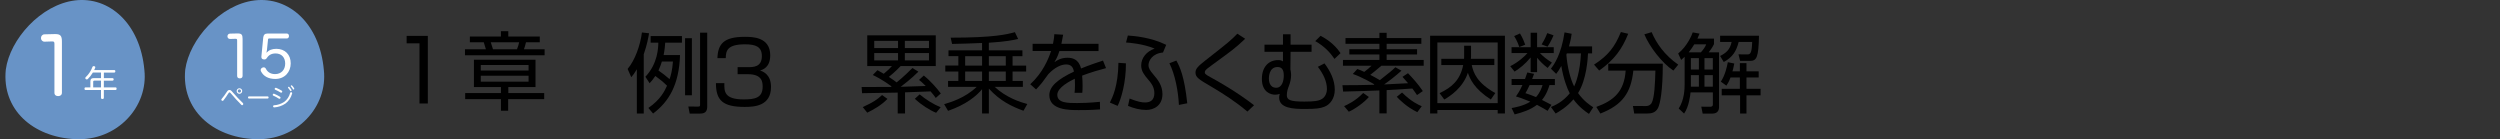 <?xml version="1.0" encoding="UTF-8"?><svg id="_レイヤー_2" xmlns="http://www.w3.org/2000/svg" xmlns:xlink="http://www.w3.org/1999/xlink" viewBox="0 0 917.72 51.11"><rect x="0" y="0" width="917.72" height="51.11" fill="#333333" stroke="none"/><defs><style>.cls-1{fill:#6893c6;}.cls-1,.cls-2,.cls-3,.cls-4{stroke-width:0px;}.cls-5{clip-path:url(#clippath);}.cls-2{fill:none;}.cls-6{clip-path:url(#clippath-1);}.cls-7{clip-path:url(#clippath-2);}.cls-3{fill:#000;}.cls-8{isolation:isolate;}.cls-4{fill:#fff;}</style><clipPath id="clippath"><rect class="cls-2" width="474.61" height="51.11"/></clipPath><clipPath id="clippath-1"><rect class="cls-2" x="108" width="809.72" height="51.11"/></clipPath><clipPath id="clippath-2"><rect class="cls-2" width="474.61" height="51.11"/></clipPath></defs><g id="_レイヤー_1-2"><g id="_グループ_370"><g id="_グループ_343-14"><g class="cls-5"><g id="_グループ_342-14"><path id="_パス_1252-14" class="cls-1" d="M118.88,25.7c1.5,13.38-9.88,26.13-25.42,25.38s-26.92-10.87-25.46-25.54c1.54-11.12,12.92-23.87,25.46-25.39s23.92,8.47,25.42,25.55"/><path id="_パス_1253-14" class="cls-1" d="M53,25.7c1.5,13.38-9.88,26.13-25.42,25.38S.63,40.21,2.13,25.54C3.63,14.42,15,1.67,27.55.15c12.55-1.52,23.92,8.47,25.45,25.55"/><path id="_パス_1254-14" class="cls-4" d="M85.47,33.92c1.09,1.29,2.46,2.72,3.68,3.9.09.09.15.21.15.34,0,.11-.04.22-.12.31-.07.09-.17.15-.29.15-.12,0-.23-.06-.31-.15-1.25-1.23-2.61-2.73-3.68-4.01-.42-.5-.49-.54-.65-.54s-.24.07-.52.51c-.52.83-1.09,1.64-1.69,2.41-.08.11-.21.18-.34.19-.11,0-.22-.05-.31-.13-.09-.07-.14-.18-.14-.29,0-.12.05-.24.14-.33.64-.76,1.23-1.56,1.76-2.4.45-.71.68-.84,1.07-.84.44,0,.58.09,1.24.87M88.91,33.4c.01.56-.44,1.03-1,1.04-.56.01-1.03-.44-1.04-1-.01-.56.44-1.03,1-1.04,0,0,.01,0,.02,0,.56,0,1.02.44,1.03,1M87.28,33.4c0,.33.27.6.6.6s.6-.27.6-.6-.27-.6-.6-.6-.6.27-.6.6"/><path id="_パス_1255-14" class="cls-4" d="M91.39,36.17c-.22,0-.35-.15-.35-.39-.02-.2.12-.37.31-.4.02,0,.03,0,.05,0h6.83c.2,0,.36.16.36.35,0,.02,0,.03,0,.05,0,.24-.13.39-.35.39h-6.85Z"/><path id="_パス_1256-14" class="cls-4" d="M102.8,35.54c.11.07.18.19.18.31,0,.08-.02.17-.06.24-.07.12-.2.19-.34.19-.09,0-.17-.03-.24-.08-.64-.43-1.32-.79-2.03-1.1-.12-.04-.2-.15-.2-.28,0-.08.02-.15.06-.22.05-.13.17-.21.31-.21.06,0,.13.01.19.04.74.31,1.45.67,2.13,1.1M107.25,34.21s0,.1-.02.15c-.39,1.46-1.25,2.76-2.46,3.67-1.21.82-2.61,1.3-4.07,1.39h-.05c-.21.01-.38-.14-.4-.35,0,0,0-.02,0-.02,0-.02-.01-.04,0-.06,0-.19.14-.34.32-.35.01,0,.03,0,.04,0,1.34-.07,2.63-.51,3.75-1.26,1.06-.81,1.81-1.94,2.14-3.23.02-.17.17-.3.34-.31.05,0,.1,0,.14.02.17.04.28.19.28.36M103.61,33.61c0,.07-.02.14-.05.21-.07.13-.2.21-.35.21-.07,0-.15-.02-.21-.06-.63-.4-1.29-.75-1.97-1.04-.13-.04-.21-.17-.21-.3,0-.07.02-.14.06-.2.06-.12.19-.2.33-.21.07,0,.14.01.2.04.7.28,1.37.63,2.01,1.03.11.07.18.19.19.32M105.98,31.85c.09,0,.18.03.23.1.3.31.55.64.77,1.01.04.07.06.15.06.24-.01.15-.15.26-.3.25,0,0,0,0,0,0-.1,0-.2-.06-.23-.15-.2-.35-.44-.68-.71-.98-.06-.06-.09-.14-.09-.22.01-.14.12-.24.26-.24M107,31.31c.09,0,.18.04.24.11.28.3.53.63.74.98.04.07.05.15.05.22-.01.14-.13.25-.28.25-.1,0-.19-.05-.23-.14-.19-.34-.42-.66-.68-.95-.07-.06-.11-.14-.11-.23.02-.13.13-.23.26-.23"/><path id="_パス_1257-14" class="cls-4" d="M41.32,28.69c.22,0,.4.17.4.38,0,.02,0,.04,0,.06,0,.27-.14.47-.4.47h-3.2v2.48h4.34c.23,0,.36.21.36.47s-.13.48-.36.48h-4.34v2.92c0,.23-.23.39-.52.39s-.52-.16-.52-.39v-2.92h-5.72c-.24,0-.36-.22-.36-.48s.13-.47.36-.47h1.82v-2.24c0-.82.38-1.16,1.18-1.16h2.72v-2.05h-2.99c-.51.86-1.12,1.65-1.83,2.35-.11.12-.26.18-.42.18-.14,0-.26-.05-.36-.14-.1-.09-.16-.22-.17-.36,0-.13.06-.25.16-.34,1.11-1.04,1.95-2.33,2.47-3.76.06-.18.23-.31.43-.3.07,0,.15.01.22.03.25.05.39.18.39.38,0,.07-.01.14-.04.21-.12.29-.23.56-.36.83h7.37c.22,0,.4.19.39.41,0,.02,0,.03,0,.05,0,.26-.14.47-.39.47h-3.82v2.05h3.2ZM37.08,32.08v-2.48h-2.43c-.27,0-.44.12-.44.43v2.06h2.87Z"/></g></g></g><g id="_1-8" class="cls-8"><g class="cls-8"><path class="cls-3" d="M157.05,13.17v24.82h-3.06V15.91h-4.72v-2.74h7.78Z"/></g></g><g id="_章-14" class="cls-8"><g class="cls-8"><path class="cls-3" d="M198.16,15.51h-5.07c-.32,1.23-.41,1.67-.76,2.58h7.59v2.21h-29.23v-2.21h7.68c-.09-.41-.69-2.21-.79-2.58h-5.1v-2.11h11.4v-1.95h2.71v1.95h11.56v2.11ZM196.58,31.95h-9.98v2.21h13.17v2.24h-13.23v4.25h-2.65v-4.25h-13.13v-2.24h13.13v-2.21h-9.92v-10.02h22.61v10.02ZM194.03,23.85h-17.54v2.05h17.54v-2.05ZM194.03,27.79h-17.54v2.2h17.54v-2.2ZM189.78,18.09c.41-.95.66-1.98.79-2.58h-10.42c.09.38.69,2.17.82,2.58h8.82Z"/></g></g><g id="_グループ_345-14"><g id="_グループ_362-7"><g id="_例3_累乗をふくむ素因数分解" class="cls-8"><g class="cls-8"><path class="cls-3" d="M236.31,41.68h-2.53v-16.25c-.86,1.47-1.38,2.11-2.05,2.91l-1.34-3.04c2.66-3.1,4.67-8.64,5.25-13.38l2.62.29c-.26,1.57-.7,4.13-1.95,7.71v21.76ZM249.63,20.21c-.35,11.01-4.16,17.15-9.89,21.47l-1.73-2.05c4.51-3.14,5.89-6.11,6.85-8.16-1.66-1.63-2.53-2.27-4.29-3.58-.93,1.38-1.47,1.98-2.11,2.66l-1.54-2.37c4.61-4.9,4.7-10.72,4.74-12.51h-2.82v-2.43h11.49v2.43h-6.14c-.1,1.34-.19,2.56-.58,4.54h6.02ZM242.97,22.58c-.26.86-.61,1.89-1.25,3.3,1.66,1.15,2.5,1.82,4.06,3.17.48-1.31.99-3.1,1.25-6.46h-4.06ZM253.98,14.03v20.93h-2.5V14.03h2.5ZM259.61,11.99v27.04c0,1.38-.32,2.66-2.53,2.66h-3.9l-.51-2.59,3.49.03c.77,0,.83-.13.83-.8V11.99h2.62Z"/><path class="cls-3" d="M265.91,30.51c-.06,2.98-.13,5.98,7.07,5.98,4,0,6.98-.48,6.98-4.64,0-1.63-.1-4.61-5.41-4.61h-3.78v-2.59h3.81c1.92,0,5.09,0,5.09-4.06,0-3.49-2.34-4.32-6.18-4.32-6.53,0-7.04,2.37-7.07,5.06h-3.07c.22-5.21,2.3-7.81,10.05-7.81,2.72,0,9.34,0,9.34,6.78,0,4.54-2.85,5.31-3.74,5.57.99.35,4.03,1.38,4.03,6.05,0,7.04-6.21,7.33-9.66,7.33-8.06,0-10.56-2.4-10.56-8.74h3.1Z"/><path class="cls-3" d="M337.14,26.29c-2.56,2.59-5.76,5.02-6.5,5.57,3.52-.13,4.96-.16,9.18-.29-1.34-1.34-1.79-1.73-2.46-2.24l1.76-1.6c2.59,2.08,4.96,4.86,6.24,6.59l-1.86,1.63c-.54-.77-1.02-1.41-1.89-2.4l-9.38.35v7.74h-2.69v-7.65c-5.12.1-9.95.16-13.09.22l-.16-2.27c.93,0,1.92,0,10.78-.03.1-.1.13-.1.22-.19-3.23-2.4-5.82-3.68-6.91-4.19l1.73-1.76c.58.32.8.42,2.3,1.31,1.47-1.18,2.18-1.92,3.01-2.82h-9.06v-11.29h25.15v11.29h-12.9c-1.95,2.05-3.9,3.65-4.32,3.97,1.7,1.09,2.43,1.7,2.85,2.02.35-.26,2.62-2.08,5.79-5.28l2.18,1.31ZM316.7,39.31c3.97-1.82,5.25-2.72,7.1-4.42l1.98,1.41c-2.27,2.37-5.15,3.94-7.42,5.06l-1.66-2.05ZM329.66,14.99h-8.74v2.66h8.74v-2.66ZM329.66,19.47h-8.74v2.69h8.74v-2.69ZM341.02,14.99h-8.86v2.66h8.86v-2.66ZM341.02,19.47h-8.86v2.69h8.86v-2.69ZM337.59,34.64c2.11,1.79,4.99,3.62,7.71,4.74l-1.66,2.02c-2.4-.96-5.47-2.94-7.84-5.12l1.79-1.63Z"/><path class="cls-3" d="M363,18.48h12.32v2.14h-3.62v3.46h4.99v2.18h-4.99v3.46h3.78v2.18h-10.34c4.32,3.97,9.25,5.54,11.97,6.3l-1.41,2.46c-4.35-1.6-8.54-3.58-12.7-8.13v9.12h-2.5v-8.9c-1.95,2.37-5.73,5.6-12.48,7.94l-1.44-2.46c2.11-.61,7.68-2.21,11.94-6.34h-10.5v-2.18h3.78v-3.46h-4.8v-2.18h4.8v-3.46h-3.62v-2.14h12.32v-2.69c-1.76.06-9.44.38-11.01.35l-.51-2.3c15.97,0,20.67-1.22,23.58-2.02l1.18,2.5c-1.86.42-4.48.99-10.75,1.38v2.78ZM360.51,20.63h-6.21v3.46h6.21v-3.46ZM360.51,26.26h-6.21v3.46h6.21v-3.46ZM369.21,20.63h-6.21v3.46h6.21v-3.46ZM369.21,26.26h-6.21v3.46h6.21v-3.46Z"/><path class="cls-3" d="M390.27,12.75c-.16.86-.29,1.7-.64,3.33h13.63v2.66h-14.37c-.64,2.08-1.22,3.04-1.82,4.06.9-.61,2.34-1.6,4.8-1.6,1.66,0,4.1.42,4.96,3.94,3.07-1.25,5.95-2.21,8.06-2.91l1.12,2.78c-2.4.64-5.34,1.44-8.77,2.75.13,1.31.16,2.72.16,3.68,0,1.22-.03,1.98-.1,2.62h-2.85c.1-.9.16-1.44.16-2.82,0-.7-.03-1.66-.06-2.34-1.63.8-6.43,3.14-6.43,5.92,0,3.01,3.87,3.01,7.26,3.01,1.41,0,4.45-.06,8.38-.45l.06,2.78c-1.28.1-3.62.26-7.81.26-3.58,0-10.81,0-10.81-5.5,0-3.17,3.04-5.79,9.02-8.64-.29-1.66-1.09-2.62-2.82-2.62-1.89,0-4.19,1.06-6.56,3.55-2.14,2.98-2.37,3.3-4.51,5.63l-2.14-1.92c4.58-4.16,6.69-9.28,7.65-12.19h-6.78v-2.66h7.49c.38-1.82.42-2.66.48-3.52l3.23.19Z"/><path class="cls-3" d="M407.42,37.65c.99-1.98,3.01-6.02,3.14-14.59l2.75.19c.06,6.98-1.76,13.09-3.04,15.62l-2.85-1.22ZM426.91,19.28c-3.84.32-5.31,2.98-5.31,4.61,0,1.25.67,2.11,1.73,3.39,1.7,1.98,3.39,4.06,3.39,7.26,0,4.22-3.14,5.82-5.95,5.82-2.24,0-4.64-.61-6.69-1.5l.58-2.69c3.07,1.22,4.45,1.44,5.7,1.44,1.86,0,3.39-.8,3.39-3.42,0-2.21-1.09-3.62-2.43-5.18-1.18-1.41-2.4-2.85-2.4-4.96,0-2.78,1.92-5.15,4.93-6.21-4.19-1.79-9.5-2.18-10.5-2.24l.67-2.56c2.27.16,8.35.61,14.08,3.42l-1.18,2.82ZM432.76,38.51c-.22-4.93-1.41-11.2-3.49-15.29l2.56-.99c1.25,2.27,2.94,5.73,4,15.68l-3.07.61Z"/><path class="cls-3" d="M457.88,40.94c-4.1-3.46-8.58-6.4-13.21-9.12-4.54-2.66-5.82-3.42-5.82-5.18,0-1.41.93-2.33,3.62-4.45,8.42-6.59,9.34-7.33,11.74-9.82l2.88,1.86c-3.74,3.52-4.61,4.13-12.26,9.7-1.63,1.18-1.92,1.47-2.14,1.7-.29.29-.42.54-.42.83,0,.54,0,.77,2.34,2.02,2.34,1.28,9.15,5.06,15.74,10.14l-2.46,2.34Z"/><path class="cls-3" d="M470.97,16.4v-3.81h2.78v3.81h7.71v2.62h-7.71l-.06,6.46c0,.16.1.51.13.64.06.42.13.9.13,1.44,0,1.28-.32,2.78-.8,3.97-.35.9-.77,1.98-.77,3.39,0,1.76,1.15,2.37,6.43,2.37,3.94,0,4.96-.32,5.76-.61,2.27-.86,2.53-3.17,2.53-3.97,0-2.88-1.34-5.57-3.33-8.19l2.43-1.25c2.14,2.85,3.78,6.11,3.78,9.66,0,3.2-1.7,5.47-3.84,6.27-1.54.58-2.94.8-7.2.8-4.03,0-9.38-.19-9.38-4.19,0-.45.06-.77.22-1.34-.51.16-1.02.29-1.73.29-1.44,0-4.83-.83-4.83-5.79,0-4.51,2.59-6.91,5.95-6.91,1.02,0,1.34.19,1.79.48v-3.52h-6.78v-2.62h6.78ZM465.79,28.82c0,.8.16,3.39,2.69,3.39,2.14,0,2.78-2.5,2.78-4.51,0-2.18-.77-3.1-2.3-3.1-3.17,0-3.17,3.84-3.17,4.22ZM489.88,21.62c-1.6-2.34-3.71-4.64-7.07-6.53l1.95-1.95c1.47.8,4.83,2.62,7.33,6.37l-2.21,2.11Z"/><path class="cls-3" d="M514.46,25.94c-2.3,2.08-4.54,3.78-6.37,5.06,1.5-.06,5.86-.29,8.8-.45-.61-.74-1.15-1.34-2.05-2.34l2.02-1.34c1.54,1.63,3.65,3.87,5.44,6.56l-2.14,1.47c-.38-.58-.74-1.12-1.7-2.4-1.09.1-8.96.58-9.44.58v8.54h-2.66v-8.42c-5.28.22-6.08.22-13.31.42l-.26-2.34c5.82-.03,6.5-.03,11.49-.16.1-.06.13-.1.22-.16-.38-.22-4.51-2.66-7.9-3.81l1.66-1.82c.96.35,1.6.61,2.53,1.06,1.25-.93,1.76-1.38,2.69-2.27h-10.5v-2.11h13.38v-2.02h-11.04v-1.92h11.04v-1.98h-12.45v-2.11h12.45v-1.95h2.66v1.95h12.74v2.11h-12.74v1.98h11.17v1.92h-11.17v2.02h13.6v2.11h-15.52c-1.7,1.47-3.2,2.66-4.1,3.36.8.42,2.3,1.18,3.52,1.95,4-3.17,4.45-3.52,5.7-4.74l2.24,1.25ZM493.4,38.96c1.22-.54,4.22-1.92,7.01-4.83l2.08,1.47c-1.66,1.95-4.9,4.32-7.36,5.41l-1.73-2.05ZM514.68,33.97c3.42,3.36,5.95,4.48,7.23,5.02l-1.63,2.18c-3.94-1.89-6.53-4.58-7.55-5.63l1.95-1.57Z"/><path class="cls-3" d="M552.44,13.11v28.54h-2.66v-1.28h-22.14v1.28h-2.66V13.11h27.45ZM527.64,15.6v22.27h22.14V15.6h-22.14ZM537.47,16.79h2.53v4.1c0,.29-.03.51-.06.7h8.61v2.3h-8.29c.61,2.82,1.92,6.53,8.64,10.27l-1.63,2.37c-6.14-3.94-7.71-7.65-8.42-9.82-1.86,5.57-6.53,8.58-8.67,9.82l-1.73-2.34c4.45-2.08,7.55-4.74,8.67-10.3h-8.03v-2.3h8.35c.03-.29.03-.35.03-.61v-4.19Z"/><path class="cls-3" d="M554.87,19.47v-2.14h7.01v-5.31h2.37v5.31h6.11v2.14h-5.09c1.41,1.47,2.56,2.3,4.42,3.52l-1.57,1.95c-1.7-1.34-2.56-2.18-3.87-3.74v5.28h-2.37v-5.38c-2.14,2.56-3.9,3.9-5.89,5.18l-1.6-1.98c3.07-1.5,5.54-3.87,6.34-4.83h-5.86ZM563.13,27.12c-.38,1.09-.51,1.41-.7,1.89h8.35v2.21h-1.98c-.32,1.06-1.06,3.42-2.75,5.47,1.31.67,3.04,1.57,3.46,1.79l-1.41,2.21c-.96-.58-1.7-1.06-3.9-2.21-2.37,1.82-5.28,2.78-8.19,3.52l-1.12-2.34c1.09-.19,4.32-.74,6.88-2.34-3.1-1.28-4.29-1.63-5.28-1.92.74-1.06,1.38-1.98,2.37-4.19h-3.97v-2.21h4.93c.45-1.25.64-1.82.83-2.4l2.5.51ZM557.72,17.27c-.13-.42-.77-2.3-1.89-4.03l2.14-.96c1.06,1.76,1.57,3.17,1.92,4.13l-2.18.86ZM561.5,31.22c-.86,1.89-1.12,2.3-1.54,2.98,1.25.42,2.5.83,3.9,1.44,1.5-1.66,2.08-3.42,2.4-4.42h-4.77ZM565.91,16.31c.51-.83,1.28-2.08,2.08-4.16l2.3.83c-1.02,2.37-1.79,3.55-2.21,4.16l-2.18-.83ZM584.44,17.04v2.56h-1.5c-.1,1.92-.48,9.47-3.65,14.56,2.11,2.98,4.45,4.51,5.57,5.22l-1.57,2.43c-1.47-.99-3.62-2.5-5.7-5.34-2.5,2.88-5.15,4.42-6.53,5.21l-1.73-2.4c1.47-.61,4.29-1.82,6.91-5.02-.96-1.73-2.34-5.41-3.1-10.05-.86,1.57-1.31,2.18-1.89,2.91l-1.92-1.89c1.06-1.41,3.78-5.09,4.99-13.34l2.62.51c-.16,1.12-.35,2.34-.99,4.64h8.48ZM575.16,19.6c-.03.1-.13.35-.16.48.35,4.61,1.47,8.93,2.85,11.65.67-1.38,2.18-5.31,2.5-12.13h-5.18Z"/><path class="cls-3" d="M585.15,23.73c5.28-3.42,7.65-6.56,9.86-11.97l2.69.64c-2.24,5.57-5.02,9.5-10.66,13.5l-1.89-2.18ZM599.9,41.68l-.48-2.78,4.74.03c1.41,0,1.95-.83,2.11-1.09,1.09-1.92,1.28-7.36,1.41-11.93h-8.1c-.86,8.13-3.97,12.61-12.1,15.77l-1.5-2.43c6.5-2.34,10.27-5.73,10.78-13.34h-6.4v-2.53h20.03c0,9.86-.93,14.56-1.73,16.22-.9,1.79-2.43,2.08-4.22,2.08h-4.54ZM606.3,11.79c1.7,4.06,4.7,8.42,9.76,11.94l-1.79,2.18c-4.29-2.88-8.77-8.8-10.65-13.31l2.69-.8Z"/><path class="cls-3" d="M629.18,14.16v2.05c-.29.58-.64,1.34-1.95,3.01h3.81v20.13c0,2.14-1.76,2.34-2.3,2.34h-3.71l-.51-2.53,3.1.03c.38,0,1.15,0,1.15-.8v-4.48h-8.19c-.13,1.12-.54,5.18-2.37,7.78l-1.98-1.86c2.08-3.14,2.18-7.2,2.18-8.96v-10.02c-.45.45-.74.7-1.28,1.15l-1.09-2.37c3.49-2.82,5.09-7.01,5.34-7.74l2.5.45c-.26.67-.38.99-.77,1.82h6.08ZM621.95,16.27c-.51.86-1.12,1.76-2.05,2.94h4.48c1.09-1.25,1.54-1.92,1.95-2.94h-4.38ZM623.64,21.33h-2.94v4.19h2.94v-4.19ZM623.64,27.57h-2.94v4.25h2.94v-4.25ZM628.76,21.33h-3.07v4.19h3.07v-4.19ZM628.76,27.57h-3.07v4.25h3.07v-4.25ZM638.78,22.35l-.61-2.4,3.17.03c1.12,0,1.73-.26,1.86-4.58h-4.96c-.83,3.3-2.14,5.57-5.47,7.36l-1.34-2.21c1.95-.99,3.65-2.18,4.22-5.15h-4.22v-2.27h14.27c-.16,8-.86,9.22-3.3,9.22h-3.62ZM638.68,26.19v-3.01h2.43v3.01h4.48v2.24h-4.48v4.16h5.18v2.4h-5.18v6.69h-2.34v-6.69h-6.75v-2.4h6.66v-4.16h-3.42c-.7,1.82-1.09,2.37-1.54,3.01l-2.02-1.47c1.63-2.46,2.27-5.6,2.56-7.14l2.37.48c-.29,1.57-.48,2.24-.67,2.88h2.72Z"/></g></g><g class="cls-6"><g id="_スクロールグループ_2-7" class="cls-8"><rect id="_長方形_592-14" class="cls-2" width="543.72" height="51.11"/></g></g></g></g><g id="_15" class="cls-8"><g class="cls-8"><path class="cls-4" d="M89.05,27.87c0,.61-.44.9-1.01.9s-.99-.29-.99-.88v-13.02c0-.46-.11-.63-.55-.63h-.08l-1.97.06h-.04c-.55,0-.92-.44-.92-.95,0-.54.36-.99.92-1.01l2.69-.06h.19c1.39,0,1.76.46,1.76,1.99v13.58Z"/><path class="cls-4" d="M96.65,13.68c.1-.88.57-1.36,1.47-1.36h7.2c.48,0,.76.4.76.9s-.29.9-.76.9h-6.51c-.27,0-.4.13-.42.38l-.4,3.9c-.04.27-.11.65-.19.97.92-.99,2.08-1.45,3.63-1.45,3.19,0,5.29,2.1,5.29,5.33s-2.23,5.73-5.67,5.73c-2.58,0-4.33-1.03-5.23-2.77-.08-.17-.13-.34-.13-.48,0-.38.23-.69.55-.86.19-.1.38-.15.57-.15.31,0,.61.15.8.53.57,1.18,1.72,1.95,3.36,1.95,2.25,0,3.72-1.55,3.72-3.86s-1.39-3.72-3.53-3.72c-1.47,0-2.5.59-3.15,1.6-.27.42-.52.61-.99.61-.06,0-.13,0-.21-.02-.5-.04-.86-.32-.86-.86v-.17l.69-7.1Z"/></g></g><g id="_グループ_347-14"><g class="cls-7"><g id="_グループ_346-14"><g id="_1-9" class="cls-8"><g class="cls-8"><path class="cls-4" d="M22.73,34.03c0,.84-.61,1.25-1.39,1.25s-1.36-.41-1.36-1.22v-17.98c0-.64-.15-.87-.75-.87h-.12l-2.73.09h-.06c-.75,0-1.28-.61-1.28-1.31,0-.75.49-1.36,1.28-1.39l3.71-.09h.26c1.91,0,2.44.64,2.44,2.76v18.77Z"/></g></g></g></g></g></g></g></svg>
